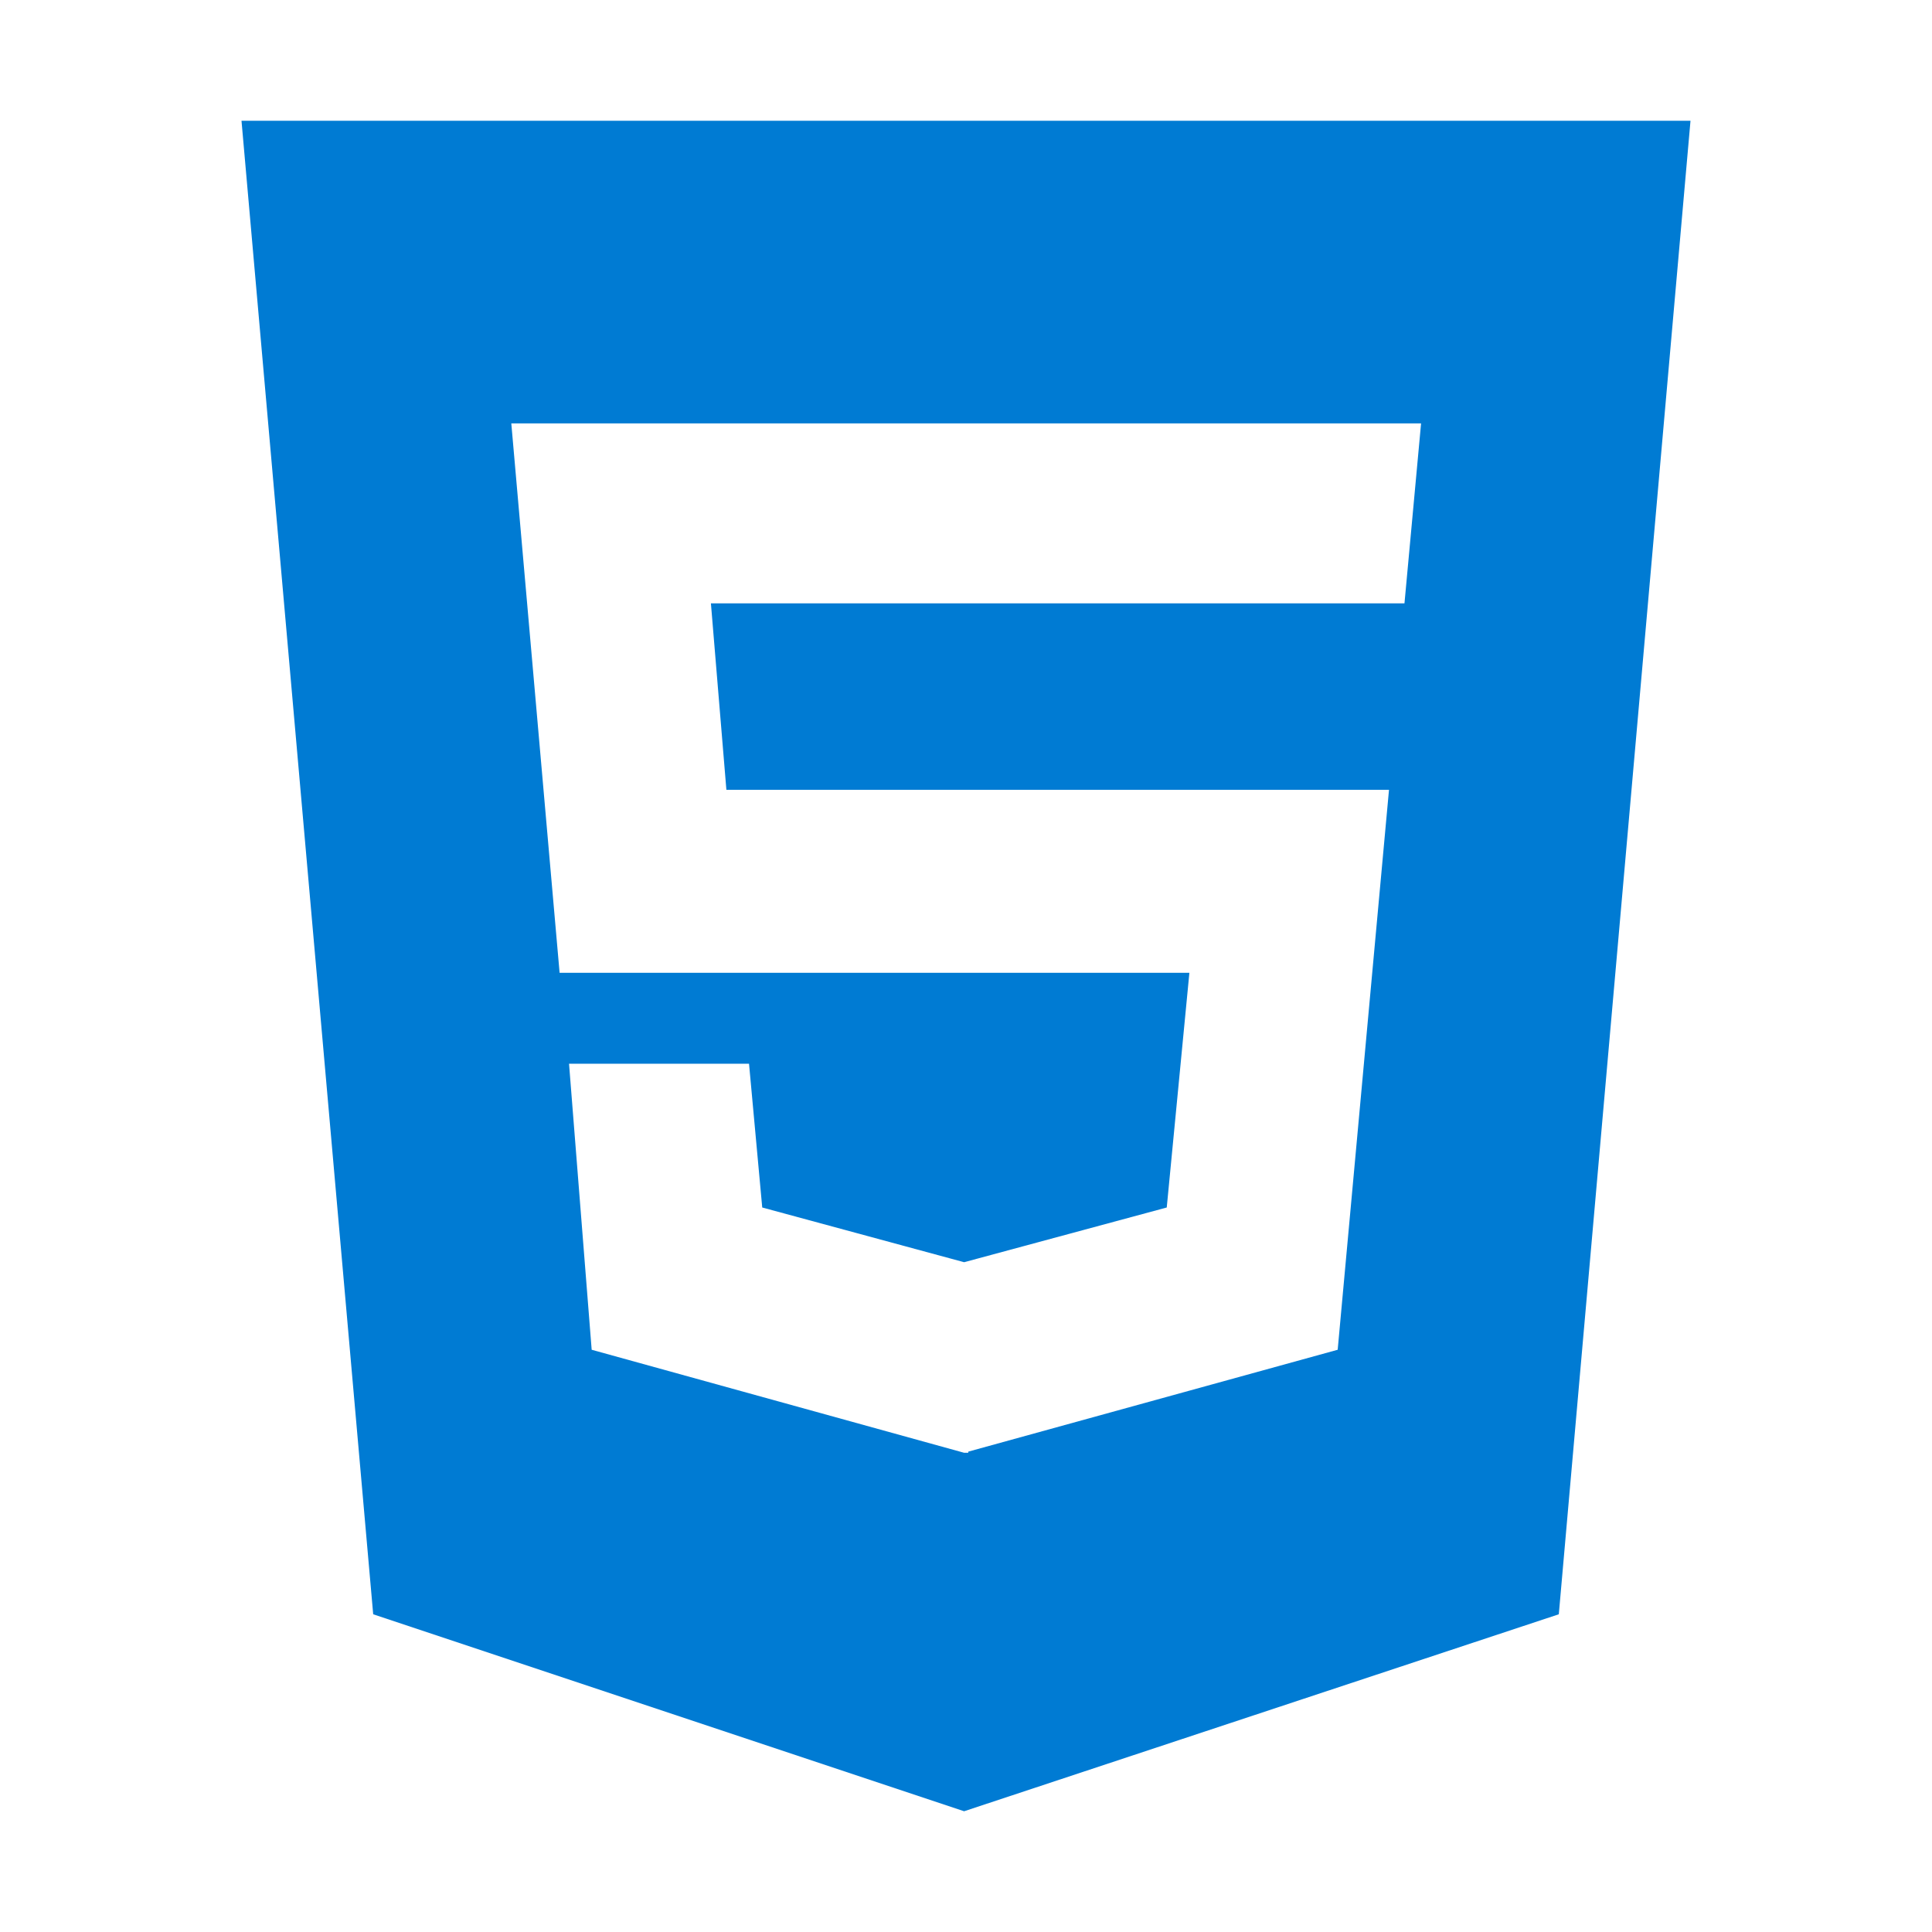 <svg xmlns="http://www.w3.org/2000/svg" xmlns:xlink="http://www.w3.org/1999/xlink" viewBox="0 0 384 512" width="100" height="100" style="" filter="none">
    
    <g>
    <path d="M0 32l34.9 395.8L191.5 480l157.6-52.2L384 32H0zm308.2 127.9H124.4l4.1 49.4h175.6l-13.6 148.4-97.9 27v.3h-1.1l-98.7-27.3-6-75.8h47.7L138 320l53.5 14.5 53.7-14.5 6-62.2H84.3L71.5 112.2h241.1l-4.4 47.7z" fill="rgba(0,123,211,1)"></path>
    </g>
  </svg>